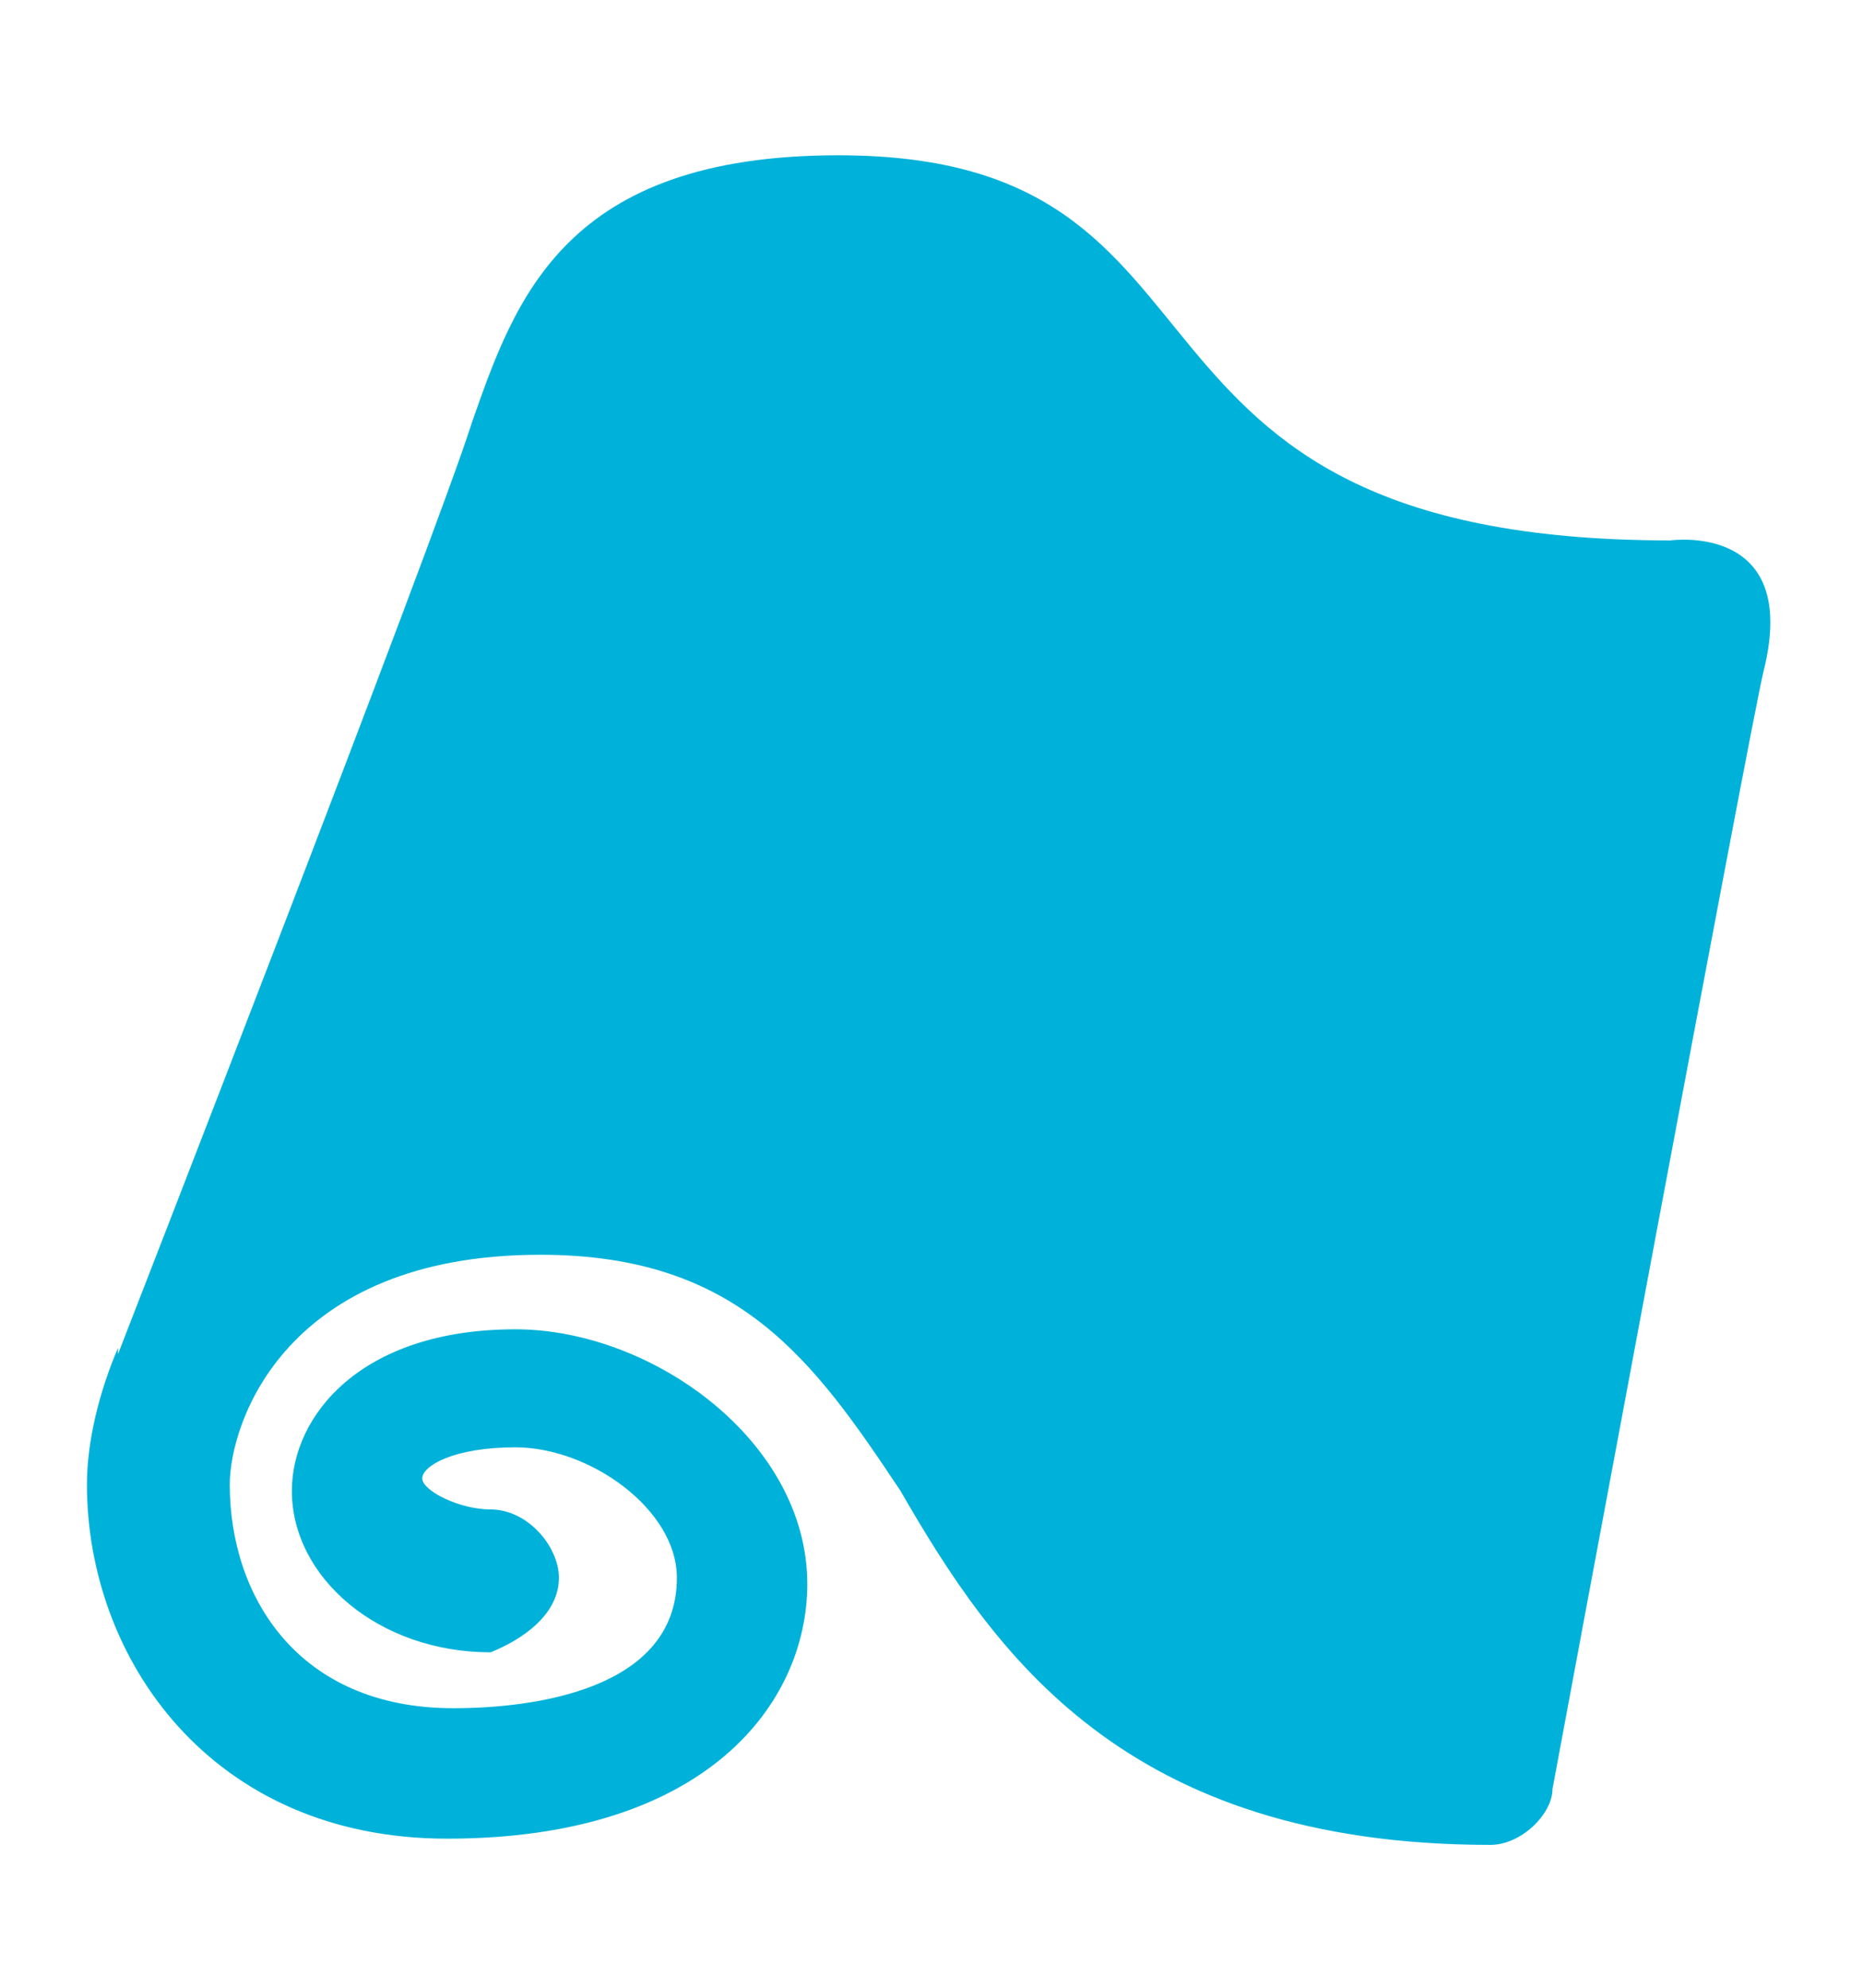 <?xml version="1.0" encoding="utf-8"?>
<!-- Generator: Adobe Illustrator 21.0.2, SVG Export Plug-In . SVG Version: 6.00 Build 0)  -->
<svg version="1.1" id="Ebene_1" xmlns="http://www.w3.org/2000/svg" xmlns:xlink="http://www.w3.org/1999/xlink" x="0px" y="0px"
	 viewBox="0 0 30 32" style="enable-background:new 0 0 30 32;" xml:space="preserve">
<style type="text/css">
	.st0{fill:#00B2D9;}
</style>
<g id="Layer_1">
</g>
<g>
	<path class="st0" d="M26.9,8.7c-9.6,0-6.5-6.2-13.4-6.2c-4.4,0-5.2,2.3-5.9,4.3C7,8.7,1.9,21.8,1.9,21.8s0,0,0-0.1
		c-0.3,0.7-0.5,1.5-0.5,2.2c0,2.8,2,5.7,5.8,5.7c4.2,0,5.8-2.2,5.8-4.1c0-2.3-2.5-4.1-4.7-4.1c-2.5,0-3.6,1.4-3.6,2.6
		c0,1.4,1.4,2.6,3.2,2.6C8.4,26.4,9,26,9,25.4c0-0.5-0.5-1.1-1.1-1.1c-0.5,0-1.1-0.3-1.1-0.5c0-0.2,0.5-0.5,1.5-0.5
		c1.2,0,2.6,1,2.6,2.1c0,1.8-2.3,2.1-3.6,2.1c-2.5,0-3.6-1.8-3.6-3.6c0-1,0.9-3.7,5-3.7c3.2,0,4.4,1.7,5.8,3.8
		c1.5,2.6,3.6,5.7,9.5,5.7c0.5,0,1-0.5,1-0.9l0,0c0,0,3.2-17.2,3.4-18C29,8.4,26.9,8.7,26.9,8.7z"/>
</g>
</svg>
